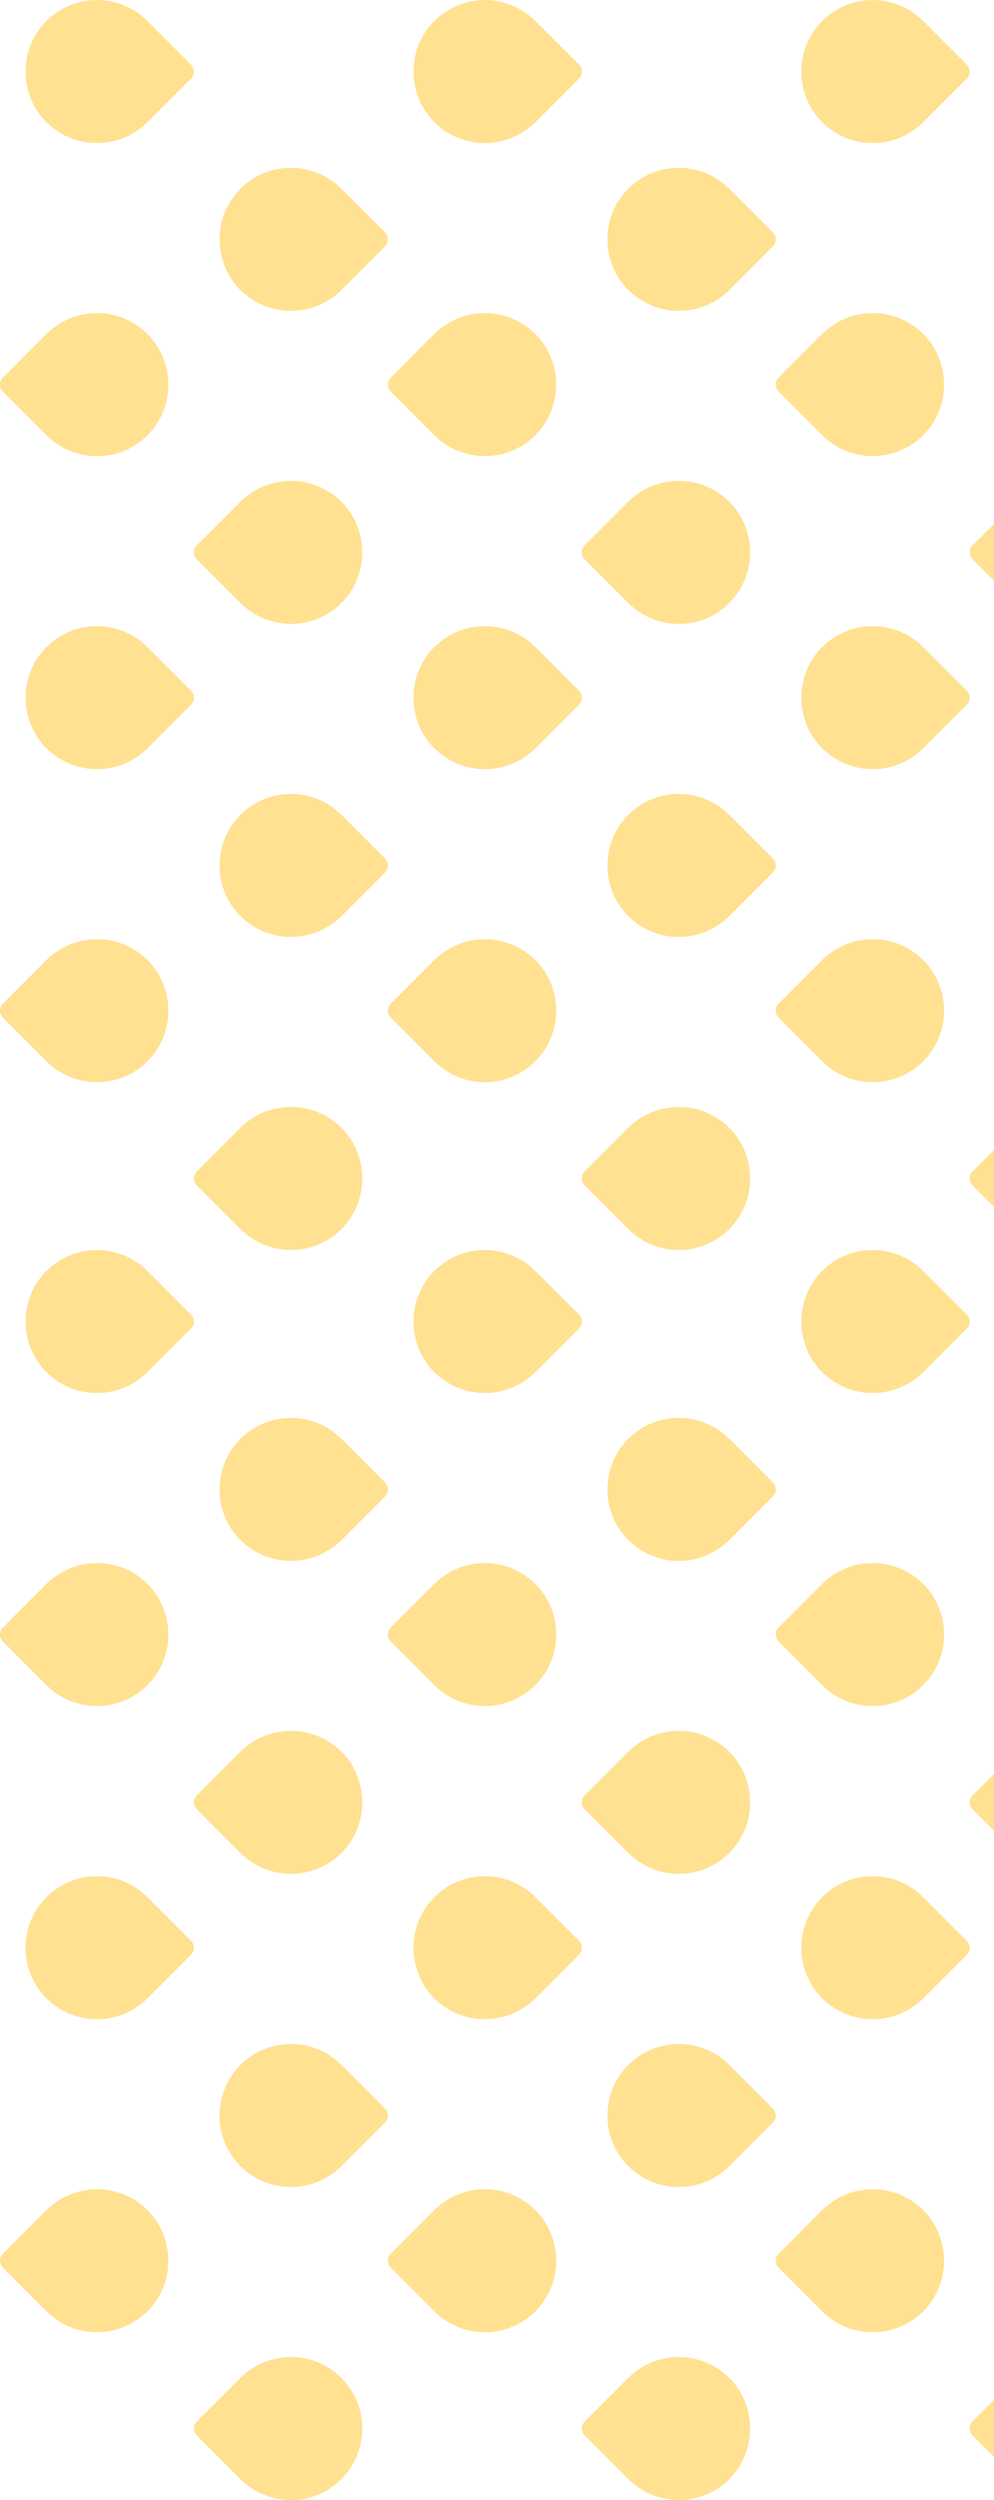 <svg width="189" height="475" viewBox="0 0 189 475" fill="none" xmlns="http://www.w3.org/2000/svg">
<g clip-path="url(#clip0_28_18)">
<path d="M156.216 23.091C161.404 28.41 169.869 28.539 175.236 23.513L175.349 23.415C175.414 23.35 175.495 23.285 175.56 23.221C175.625 23.156 175.69 23.075 175.755 23.01L183.83 14.935C184.56 14.205 184.56 13.021 183.83 12.275L175.544 3.989C170.112 -1.443 161.226 -1.313 155.956 4.378C151.076 9.648 151.189 17.967 156.216 23.107V23.091Z" fill="#FFE191"/>
<path d="M175.658 63.581C170.469 58.262 162.004 58.133 156.637 63.159L156.524 63.257C156.459 63.322 156.378 63.386 156.313 63.451C156.248 63.516 156.183 63.597 156.118 63.662L148.043 71.737C147.314 72.467 147.314 73.651 148.043 74.397L156.329 82.683C161.761 88.115 170.647 87.985 175.917 82.294C180.798 77.023 180.684 68.705 175.658 63.565V63.581Z" fill="#FFE191"/>
<path d="M156.216 142.048C161.404 147.366 169.869 147.496 175.236 142.469L175.349 142.372C175.414 142.307 175.495 142.242 175.56 142.177C175.625 142.113 175.69 142.032 175.755 141.967L183.83 133.891C184.56 133.162 184.56 131.978 183.83 131.232L175.544 122.946C170.112 117.514 161.226 117.643 155.956 123.335C151.076 128.605 151.189 136.924 156.216 142.064V142.048Z" fill="#FFE191"/>
<path d="M175.658 182.538C170.469 177.219 162.004 177.089 156.637 182.116L156.524 182.213C156.459 182.278 156.378 182.343 156.313 182.408C156.248 182.473 156.183 182.554 156.118 182.619L148.043 190.694C147.314 191.424 147.314 192.607 148.043 193.353L156.329 201.64C161.761 207.072 170.647 206.942 175.917 201.25C180.798 195.98 180.684 187.662 175.658 182.521V182.538Z" fill="#FFE191"/>
<path d="M212.531 214.417C207.342 209.099 198.878 208.969 193.51 213.996L193.397 214.093C193.332 214.158 193.251 214.223 193.186 214.288C193.121 214.352 193.056 214.434 192.991 214.498L184.916 222.574C184.187 223.303 184.187 224.487 184.916 225.233L193.202 233.519C198.634 238.951 207.52 238.822 212.79 233.13C217.671 227.86 217.557 219.541 212.531 214.401V214.417Z" fill="#FFE191"/>
<path d="M193.089 173.927C198.278 179.246 206.742 179.376 212.109 174.349L212.222 174.252C212.287 174.187 212.368 174.122 212.433 174.057C212.498 173.992 212.563 173.911 212.628 173.846L220.703 165.771C221.433 165.041 221.433 163.858 220.703 163.112L212.417 154.826C206.985 149.393 198.099 149.523 192.829 155.215C187.949 160.485 188.062 168.803 193.089 173.944V173.927Z" fill="#FFE191"/>
<path d="M212.531 95.46C207.342 90.142 198.878 90.012 193.51 95.039L193.397 95.136C193.332 95.201 193.251 95.266 193.186 95.331C193.121 95.396 193.056 95.477 192.991 95.542L184.916 103.617C184.187 104.347 184.187 105.53 184.916 106.276L193.202 114.562C198.634 119.995 207.52 119.865 212.79 114.173C217.671 108.903 217.557 100.585 212.531 95.444V95.46Z" fill="#FFE191"/>
<path d="M193.089 54.971C198.278 60.289 206.742 60.419 212.109 55.392L212.222 55.295C212.287 55.23 212.368 55.165 212.433 55.1C212.498 55.035 212.563 54.954 212.628 54.889L220.703 46.814C221.433 46.084 221.433 44.901 220.703 44.155L212.417 35.869C206.985 30.437 198.099 30.566 192.829 36.258C187.949 41.528 188.062 49.846 193.089 54.987V54.971Z" fill="#FFE191"/>
<path d="M8.708 23.091C13.896 28.41 22.361 28.539 27.728 23.513L27.841 23.415C27.906 23.35 27.987 23.285 28.052 23.221C28.117 23.156 28.182 23.075 28.247 23.01L36.322 14.935C37.051 14.205 37.051 13.021 36.322 12.275L28.036 3.989C22.604 -1.443 13.718 -1.313 8.448 4.378C3.567 9.648 3.681 17.967 8.708 23.107V23.091Z" fill="#FFE191"/>
<path d="M28.166 63.581C22.977 58.262 14.512 58.133 9.145 63.159L9.032 63.257C8.967 63.322 8.886 63.386 8.821 63.451C8.756 63.516 8.691 63.597 8.626 63.662L0.551 71.754C-0.178 72.483 -0.178 73.667 0.551 74.413L8.837 82.699C14.269 88.131 23.155 88.001 28.425 82.31C33.306 77.04 33.192 68.721 28.166 63.581Z" fill="#FFE191"/>
<path d="M8.708 142.048C13.896 147.366 22.361 147.496 27.728 142.469L27.841 142.372C27.906 142.307 27.987 142.242 28.052 142.177C28.117 142.113 28.182 142.032 28.247 141.967L36.322 133.891C37.051 133.162 37.051 131.978 36.322 131.232L28.036 122.946C22.604 117.514 13.718 117.643 8.448 123.335C3.567 128.605 3.681 136.924 8.708 142.064V142.048Z" fill="#FFE191"/>
<path d="M28.166 182.538C22.977 177.219 14.512 177.089 9.145 182.116L9.032 182.213C8.967 182.278 8.886 182.343 8.821 182.408C8.756 182.473 8.691 182.554 8.626 182.619L0.551 190.694C-0.178 191.424 -0.178 192.607 0.551 193.353L8.837 201.64C14.269 207.072 23.155 206.942 28.425 201.25C33.306 195.98 33.192 187.662 28.166 182.521V182.538Z" fill="#FFE191"/>
<path d="M65.039 214.417C59.85 209.099 51.386 208.969 46.018 213.996L45.905 214.093C45.84 214.158 45.759 214.223 45.694 214.288C45.629 214.352 45.564 214.434 45.499 214.498L37.425 222.574C36.695 223.303 36.695 224.487 37.425 225.233L45.71 233.519C51.142 238.951 60.028 238.822 65.298 233.13C70.179 227.86 70.065 219.541 65.039 214.401V214.417Z" fill="#FFE191"/>
<path d="M45.597 173.927C50.786 179.246 59.25 179.376 64.617 174.349L64.731 174.252C64.795 174.187 64.876 174.122 64.941 174.057C65.006 173.992 65.071 173.911 65.136 173.846L73.211 165.771C73.941 165.041 73.941 163.858 73.211 163.112L64.925 154.826C59.493 149.393 50.607 149.523 45.337 155.215C40.457 160.485 40.57 168.803 45.597 173.944V173.927Z" fill="#FFE191"/>
<path d="M65.039 95.46C59.85 90.142 51.386 90.012 46.018 95.039L45.905 95.136C45.84 95.201 45.759 95.266 45.694 95.331C45.629 95.396 45.564 95.477 45.499 95.542L37.425 103.617C36.695 104.347 36.695 105.53 37.425 106.276L45.71 114.562C51.142 119.995 60.028 119.865 65.298 114.173C70.179 108.903 70.065 100.585 65.039 95.444V95.46Z" fill="#FFE191"/>
<path d="M45.597 54.971C50.786 60.289 59.25 60.419 64.617 55.392L64.731 55.295C64.795 55.23 64.876 55.165 64.941 55.1C65.006 55.035 65.071 54.954 65.136 54.889L73.211 46.814C73.941 46.084 73.941 44.901 73.211 44.155L64.925 35.869C59.493 30.437 50.607 30.566 45.337 36.258C40.457 41.528 40.57 49.846 45.597 54.987V54.971Z" fill="#FFE191"/>
<path d="M82.47 23.091C87.659 28.41 96.123 28.539 101.49 23.513L101.604 23.415C101.668 23.35 101.75 23.285 101.814 23.221C101.879 23.156 101.944 23.075 102.009 23.01L110.084 14.935C110.814 14.205 110.814 13.021 110.084 12.275L101.798 3.989C96.366 -1.443 87.48 -1.313 82.21 4.378C77.33 9.648 77.443 17.967 82.47 23.107V23.091Z" fill="#FFE191"/>
<path d="M101.911 63.581C96.723 58.262 88.258 58.133 82.891 63.159L82.778 63.257C82.713 63.322 82.632 63.386 82.567 63.451C82.502 63.516 82.437 63.597 82.372 63.662L74.297 71.737C73.568 72.467 73.568 73.651 74.297 74.397L82.583 82.683C88.015 88.115 96.901 87.985 102.171 82.294C107.052 77.023 106.938 68.705 101.911 63.565V63.581Z" fill="#FFE191"/>
<path d="M82.47 142.048C87.659 147.366 96.123 147.496 101.49 142.469L101.604 142.372C101.668 142.307 101.75 142.242 101.814 142.177C101.879 142.113 101.944 142.032 102.009 141.967L110.084 133.891C110.814 133.162 110.814 131.978 110.084 131.232L101.798 122.946C96.366 117.514 87.48 117.643 82.21 123.335C77.33 128.605 77.443 136.924 82.47 142.064V142.048Z" fill="#FFE191"/>
<path d="M101.911 182.538C96.723 177.219 88.258 177.089 82.891 182.116L82.778 182.213C82.713 182.278 82.632 182.343 82.567 182.408C82.502 182.473 82.437 182.554 82.372 182.619L74.297 190.694C73.568 191.424 73.568 192.607 74.297 193.353L82.583 201.64C88.015 207.072 96.901 206.942 102.171 201.25C107.052 195.98 106.938 187.662 101.911 182.521V182.538Z" fill="#FFE191"/>
<path d="M138.784 214.417C133.596 209.099 125.131 208.969 119.764 213.996L119.651 214.093C119.586 214.158 119.505 214.223 119.44 214.288C119.375 214.352 119.31 214.434 119.245 214.498L111.17 222.574C110.441 223.303 110.441 224.487 111.17 225.233L119.456 233.519C124.888 238.951 133.774 238.822 139.044 233.13C143.925 227.86 143.811 219.541 138.784 214.401V214.417Z" fill="#FFE191"/>
<path d="M119.343 173.927C124.531 179.246 132.996 179.376 138.363 174.349L138.476 174.252C138.541 174.187 138.622 174.122 138.687 174.057C138.752 173.992 138.817 173.911 138.882 173.846L146.957 165.771C147.687 165.041 147.687 163.858 146.957 163.112L138.671 154.826C133.239 149.393 124.353 149.523 119.083 155.215C114.202 160.485 114.316 168.803 119.343 173.944V173.927Z" fill="#FFE191"/>
<path d="M138.784 95.46C133.596 90.142 125.131 90.012 119.764 95.039L119.651 95.136C119.586 95.201 119.505 95.266 119.44 95.331C119.375 95.396 119.31 95.477 119.245 95.542L111.17 103.617C110.441 104.347 110.441 105.53 111.17 106.276L119.456 114.562C124.888 119.995 133.774 119.865 139.044 114.173C143.925 108.903 143.811 100.585 138.784 95.444V95.46Z" fill="#FFE191"/>
<path d="M119.343 54.971C124.531 60.289 132.996 60.419 138.363 55.392L138.476 55.295C138.541 55.23 138.622 55.165 138.687 55.1C138.752 55.035 138.817 54.954 138.882 54.889L146.957 46.814C147.687 46.084 147.687 44.901 146.957 44.155L138.671 35.869C133.239 30.437 124.353 30.566 119.083 36.258C114.202 41.528 114.316 49.846 119.343 54.987V54.971Z" fill="#FFE191"/>
<path d="M156.216 260.583C161.404 265.901 169.869 266.031 175.236 261.004L175.349 260.907C175.414 260.842 175.495 260.777 175.56 260.712C175.625 260.648 175.69 260.566 175.755 260.502L183.83 252.426C184.56 251.697 184.56 250.513 183.83 249.767L175.544 241.481C170.112 236.049 161.226 236.178 155.956 241.87C151.076 247.14 151.189 255.459 156.216 260.599V260.583Z" fill="#FFE191"/>
<path d="M175.658 301.073C170.469 295.754 162.004 295.624 156.637 300.651L156.524 300.748C156.459 300.813 156.378 300.878 156.313 300.943C156.248 301.008 156.183 301.089 156.118 301.154L148.043 309.229C147.314 309.959 147.314 311.142 148.043 311.888L156.329 320.174C161.761 325.607 170.647 325.477 175.917 319.785C180.798 314.515 180.684 306.197 175.658 301.056V301.073Z" fill="#FFE191"/>
<path d="M156.216 379.556C161.404 384.874 169.869 385.004 175.236 379.977L175.349 379.88C175.414 379.815 175.495 379.75 175.56 379.685C175.625 379.62 175.69 379.539 175.755 379.474L183.83 371.399C184.56 370.669 184.56 369.486 183.83 368.74L175.544 360.454C170.112 355.022 161.226 355.151 155.956 360.843C151.076 366.113 151.189 374.431 156.216 379.572V379.556Z" fill="#FFE191"/>
<path d="M175.658 420.046C170.469 414.727 162.004 414.597 156.637 419.624L156.524 419.721C156.459 419.786 156.378 419.851 156.313 419.916C156.248 419.981 156.183 420.062 156.118 420.127L148.043 428.202C147.314 428.932 147.314 430.116 148.043 430.861L156.329 439.148C161.761 444.58 170.647 444.45 175.917 438.758C180.798 433.488 180.684 425.17 175.658 420.03V420.046Z" fill="#FFE191"/>
<path d="M212.531 451.925C207.342 446.607 198.878 446.477 193.51 451.504L193.397 451.601C193.332 451.666 193.251 451.731 193.186 451.796C193.121 451.861 193.056 451.942 192.991 452.006L184.916 460.082C184.187 460.811 184.187 461.995 184.916 462.741L193.202 471.027C198.634 476.459 207.52 476.33 212.79 470.638C217.671 465.368 217.557 457.049 212.531 451.909V451.925Z" fill="#FFE191"/>
<path d="M193.089 411.435C198.278 416.754 206.742 416.884 212.109 411.857L212.222 411.759C212.287 411.695 212.368 411.63 212.433 411.565C212.498 411.5 212.563 411.419 212.628 411.354L220.703 403.279C221.433 402.549 221.433 401.365 220.703 400.619L212.417 392.333C206.985 386.901 198.099 387.031 192.829 392.723C187.949 397.993 188.062 406.311 193.089 411.451V411.435Z" fill="#FFE191"/>
<path d="M212.531 332.952C207.342 327.634 198.878 327.504 193.51 332.531L193.397 332.628C193.332 332.693 193.251 332.758 193.186 332.823C193.121 332.887 193.056 332.968 192.991 333.033L184.916 341.109C184.187 341.838 184.187 343.022 184.916 343.768L193.202 352.054C198.634 357.486 207.52 357.357 212.79 351.665C217.671 346.395 217.557 338.076 212.531 332.936V332.952Z" fill="#FFE191"/>
<path d="M193.089 292.478C198.278 297.797 206.742 297.927 212.109 292.9L212.222 292.803C212.287 292.738 212.368 292.673 212.433 292.608C212.498 292.543 212.563 292.462 212.628 292.397L220.703 284.322C221.433 283.592 221.433 282.409 220.703 281.663L212.417 273.377C206.985 267.944 198.099 268.074 192.829 273.766C187.949 279.036 188.062 287.354 193.089 292.495V292.478Z" fill="#FFE191"/>
<path d="M8.708 260.583C13.896 265.901 22.361 266.031 27.728 261.004L27.841 260.907C27.906 260.842 27.987 260.777 28.052 260.712C28.117 260.648 28.182 260.566 28.247 260.502L36.322 252.426C37.051 251.697 37.051 250.513 36.322 249.767L28.036 241.481C22.604 236.049 13.718 236.178 8.448 241.87C3.567 247.14 3.681 255.459 8.708 260.599V260.583Z" fill="#FFE191"/>
<path d="M28.166 301.073C22.977 295.754 14.512 295.624 9.145 300.651L9.032 300.748C8.967 300.813 8.886 300.878 8.821 300.943C8.756 301.008 8.691 301.089 8.626 301.154L0.551 309.229C-0.178 309.959 -0.178 311.142 0.551 311.888L8.837 320.174C14.269 325.607 23.155 325.477 28.425 319.785C33.306 314.515 33.192 306.197 28.166 301.056V301.073Z" fill="#FFE191"/>
<path d="M8.708 379.556C13.896 384.874 22.361 385.004 27.728 379.977L27.841 379.88C27.906 379.815 27.987 379.75 28.052 379.685C28.117 379.62 28.182 379.539 28.247 379.474L36.322 371.399C37.051 370.669 37.051 369.486 36.322 368.74L28.036 360.454C22.604 355.022 13.718 355.151 8.448 360.843C3.567 366.113 3.681 374.431 8.708 379.572V379.556Z" fill="#FFE191"/>
<path d="M28.166 420.046C22.977 414.727 14.512 414.597 9.145 419.624L9.032 419.721C8.967 419.786 8.886 419.851 8.821 419.916C8.756 419.981 8.691 420.062 8.626 420.127L0.551 428.202C-0.178 428.932 -0.178 430.116 0.551 430.861L8.837 439.148C14.269 444.58 23.155 444.45 28.425 438.758C33.306 433.488 33.192 425.17 28.166 420.03V420.046Z" fill="#FFE191"/>
<path d="M65.039 451.925C59.85 446.607 51.386 446.477 46.018 451.504L45.905 451.601C45.84 451.666 45.759 451.731 45.694 451.796C45.629 451.861 45.564 451.942 45.499 452.006L37.425 460.082C36.695 460.811 36.695 461.995 37.425 462.741L45.71 471.027C51.142 476.459 60.028 476.33 65.298 470.638C70.179 465.368 70.065 457.049 65.039 451.909V451.925Z" fill="#FFE191"/>
<path d="M45.597 411.435C50.786 416.754 59.25 416.884 64.617 411.857L64.731 411.759C64.795 411.695 64.876 411.63 64.941 411.565C65.006 411.5 65.071 411.419 65.136 411.354L73.211 403.279C73.941 402.549 73.941 401.365 73.211 400.619L64.925 392.333C59.493 386.901 50.607 387.031 45.337 392.723C40.457 397.993 40.57 406.311 45.597 411.451V411.435Z" fill="#FFE191"/>
<path d="M65.039 332.952C59.85 327.634 51.386 327.504 46.018 332.531L45.905 332.628C45.84 332.693 45.759 332.758 45.694 332.823C45.629 332.887 45.564 332.968 45.499 333.033L37.425 341.109C36.695 341.838 36.695 343.022 37.425 343.768L45.71 352.054C51.142 357.486 60.028 357.357 65.298 351.665C70.179 346.395 70.065 338.076 65.039 332.936V332.952Z" fill="#FFE191"/>
<path d="M45.597 292.478C50.786 297.797 59.25 297.927 64.617 292.9L64.731 292.803C64.795 292.738 64.876 292.673 64.941 292.608C65.006 292.543 65.071 292.462 65.136 292.397L73.211 284.322C73.941 283.592 73.941 282.409 73.211 281.663L64.925 273.377C59.493 267.944 50.607 268.074 45.337 273.766C40.457 279.036 40.57 287.354 45.597 292.495V292.478Z" fill="#FFE191"/>
<path d="M82.47 260.583C87.659 265.901 96.123 266.031 101.49 261.004L101.604 260.907C101.668 260.842 101.75 260.777 101.814 260.712C101.879 260.648 101.944 260.566 102.009 260.502L110.084 252.426C110.814 251.697 110.814 250.513 110.084 249.767L101.798 241.481C96.366 236.049 87.48 236.178 82.21 241.87C77.33 247.14 77.443 255.459 82.47 260.599V260.583Z" fill="#FFE191"/>
<path d="M101.911 301.073C96.723 295.754 88.258 295.624 82.891 300.651L82.778 300.748C82.713 300.813 82.632 300.878 82.567 300.943C82.502 301.008 82.437 301.089 82.372 301.154L74.297 309.229C73.568 309.959 73.568 311.142 74.297 311.888L82.583 320.174C88.015 325.607 96.901 325.477 102.171 319.785C107.052 314.515 106.938 306.197 101.911 301.056V301.073Z" fill="#FFE191"/>
<path d="M82.47 379.556C87.659 384.874 96.123 385.004 101.49 379.977L101.604 379.88C101.668 379.815 101.75 379.75 101.814 379.685C101.879 379.62 101.944 379.539 102.009 379.474L110.084 371.399C110.814 370.669 110.814 369.486 110.084 368.74L101.798 360.454C96.366 355.022 87.48 355.151 82.21 360.843C77.33 366.113 77.443 374.431 82.47 379.572V379.556Z" fill="#FFE191"/>
<path d="M101.911 420.046C96.723 414.727 88.258 414.597 82.891 419.624L82.778 419.721C82.713 419.786 82.632 419.851 82.567 419.916C82.502 419.981 82.437 420.062 82.372 420.127L74.297 428.202C73.568 428.932 73.568 430.116 74.297 430.861L82.583 439.148C88.015 444.58 96.901 444.45 102.171 438.758C107.052 433.488 106.938 425.17 101.911 420.03V420.046Z" fill="#FFE191"/>
<path d="M138.784 451.925C133.596 446.607 125.131 446.477 119.764 451.504L119.651 451.601C119.586 451.666 119.505 451.731 119.44 451.796C119.375 451.861 119.31 451.942 119.245 452.006L111.17 460.082C110.441 460.811 110.441 461.995 111.17 462.741L119.456 471.027C124.888 476.459 133.774 476.33 139.044 470.638C143.925 465.368 143.811 457.049 138.784 451.909V451.925Z" fill="#FFE191"/>
<path d="M119.343 411.435C124.531 416.754 132.996 416.884 138.363 411.857L138.476 411.759C138.541 411.695 138.622 411.63 138.687 411.565C138.752 411.5 138.817 411.419 138.882 411.354L146.957 403.279C147.687 402.549 147.687 401.365 146.957 400.619L138.671 392.333C133.239 386.901 124.353 387.031 119.083 392.723C114.202 397.993 114.316 406.311 119.343 411.451V411.435Z" fill="#FFE191"/>
<path d="M138.784 332.952C133.596 327.634 125.131 327.504 119.764 332.531L119.651 332.628C119.586 332.693 119.505 332.758 119.44 332.823C119.375 332.887 119.31 332.968 119.245 333.033L111.17 341.109C110.441 341.838 110.441 343.022 111.17 343.768L119.456 352.054C124.888 357.486 133.774 357.357 139.044 351.665C143.925 346.395 143.811 338.076 138.784 332.936V332.952Z" fill="#FFE191"/>
<path d="M119.343 292.478C124.531 297.797 132.996 297.927 138.363 292.9L138.476 292.803C138.541 292.738 138.622 292.673 138.687 292.608C138.752 292.543 138.817 292.462 138.882 292.397L146.957 284.322C147.687 283.592 147.687 282.409 146.957 281.663L138.671 273.377C133.239 267.944 124.353 268.074 119.083 273.766C114.202 279.036 114.316 287.354 119.343 292.495V292.478Z" fill="#FFE191"/>
</g>
<defs>
<clipPath id="clip0_28_18">
<rect width="189" height="475" fill="white"/>
</clipPath>
</defs>
</svg>
